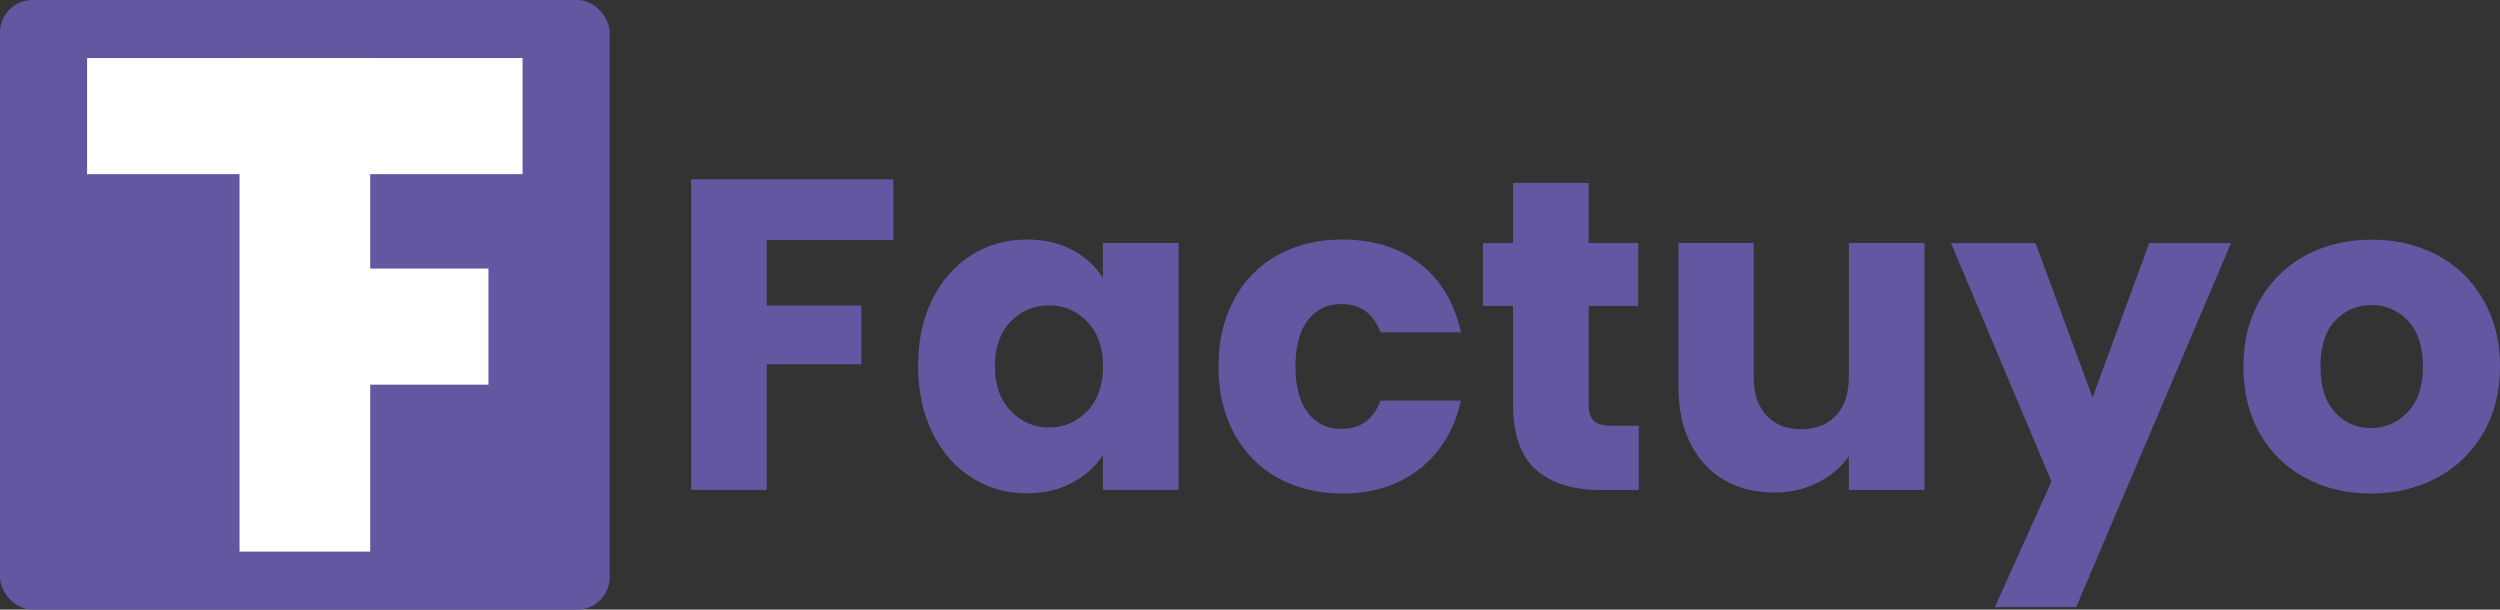 <?xml version="1.0" encoding="UTF-8"?> <svg xmlns="http://www.w3.org/2000/svg" id="Capa_1" data-name="Capa 1" viewBox="0 0 231.7 56.5"><rect x="0" y="0" width="231.7" height="56.5" fill="#333333" stroke="none"/><defs><style> .cls-1 { fill: #6457a2; } .cls-1, .cls-2 { stroke-width: 0px; } .cls-2 { fill: #fff; } </style></defs><g><rect class="cls-1" width="56.5" height="56.5" rx="3" ry="3"></rect><g><rect class="cls-2" x="8.07" y="5.38" width="40.36" height="10.76"></rect><rect class="cls-2" x="22.2" y="5.38" width="12.11" height="45.74"></rect><rect class="cls-2" x="22.4" y="24.89" width="22.87" height="10.76"></rect></g></g><g><path class="cls-1" d="M82.79,16.62v5.62h-11.73v6.07h8.77v5.45h-8.77v11.64h-7.01v-28.78h18.74Z"></path><path class="cls-1" d="M86.42,27.73c.89-1.78,2.1-3.14,3.63-4.1,1.53-.96,3.24-1.43,5.12-1.43,1.61,0,3.03.33,4.24.98,1.22.66,2.15,1.52,2.81,2.58v-3.24h7.01v22.88h-7.01v-3.24c-.68,1.07-1.63,1.93-2.85,2.58-1.22.66-2.63.98-4.24.98-1.86,0-3.55-.49-5.08-1.46-1.53-.97-2.74-2.35-3.63-4.14-.89-1.79-1.33-3.86-1.33-6.21s.44-4.41,1.33-6.19ZM100.77,29.82c-.97-1.01-2.15-1.52-3.55-1.52s-2.58.5-3.55,1.5-1.46,2.37-1.46,4.12.48,3.14,1.46,4.16c.97,1.02,2.15,1.54,3.55,1.54s2.58-.5,3.55-1.52c.97-1.01,1.46-2.39,1.46-4.14s-.49-3.13-1.46-4.14Z"></path><path class="cls-1" d="M114.38,27.73c.97-1.78,2.32-3.14,4.06-4.1,1.74-.96,3.72-1.43,5.97-1.43,2.87,0,5.27.75,7.2,2.25,1.93,1.5,3.19,3.62,3.79,6.35h-7.46c-.63-1.75-1.85-2.62-3.65-2.62-1.29,0-2.31.5-3.08,1.5s-1.15,2.43-1.15,4.28.38,3.29,1.15,4.29,1.79,1.5,3.08,1.5c1.8,0,3.02-.87,3.65-2.62h7.46c-.6,2.68-1.87,4.78-3.81,6.31-1.94,1.53-4.33,2.3-7.17,2.3-2.24,0-4.23-.48-5.97-1.44-1.74-.96-3.09-2.32-4.06-4.1-.97-1.78-1.46-3.85-1.46-6.23s.48-4.46,1.46-6.23Z"></path><path class="cls-1" d="M151.88,39.46v5.95h-3.57c-2.54,0-4.52-.62-5.95-1.87s-2.13-3.27-2.13-6.09v-9.1h-2.79v-5.82h2.79v-5.58h7.01v5.58h4.59v5.82h-4.59v9.18c0,.68.16,1.18.49,1.48.33.3.88.45,1.64.45h2.5Z"></path><path class="cls-1" d="M178.36,22.53v22.88h-7.01v-3.12c-.71,1.01-1.67,1.83-2.89,2.44-1.22.62-2.56.92-4.04.92-1.75,0-3.29-.39-4.63-1.17-1.34-.78-2.38-1.91-3.12-3.38-.74-1.48-1.11-3.21-1.11-5.21v-13.37h6.97v12.42c0,1.53.4,2.72,1.19,3.57.79.85,1.86,1.27,3.2,1.27s2.45-.42,3.24-1.27,1.19-2.04,1.19-3.57v-12.42h7.01Z"></path><path class="cls-1" d="M206.77,22.53l-14.35,33.74h-7.54l5.25-11.64-9.31-22.1h7.83l5.29,14.31,5.25-14.31h7.58Z"></path><path class="cls-1" d="M213.68,44.3c-1.79-.96-3.2-2.32-4.22-4.1-1.03-1.78-1.54-3.85-1.54-6.23s.52-4.42,1.56-6.21,2.46-3.16,4.26-4.12c1.8-.96,3.83-1.43,6.07-1.43s4.26.48,6.07,1.43c1.8.96,3.22,2.33,4.26,4.12s1.56,3.86,1.56,6.21-.53,4.42-1.58,6.21c-1.05,1.79-2.49,3.16-4.3,4.12-1.82.96-3.85,1.44-6.09,1.44s-4.26-.48-6.05-1.44ZM223.15,38.19c.94-.98,1.41-2.39,1.41-4.22s-.46-3.24-1.37-4.22c-.92-.98-2.04-1.48-3.38-1.48s-2.5.49-3.4,1.46c-.9.97-1.35,2.38-1.35,4.24s.44,3.24,1.33,4.22c.89.98,2,1.48,3.34,1.48s2.48-.49,3.42-1.48Z"></path></g></svg> 